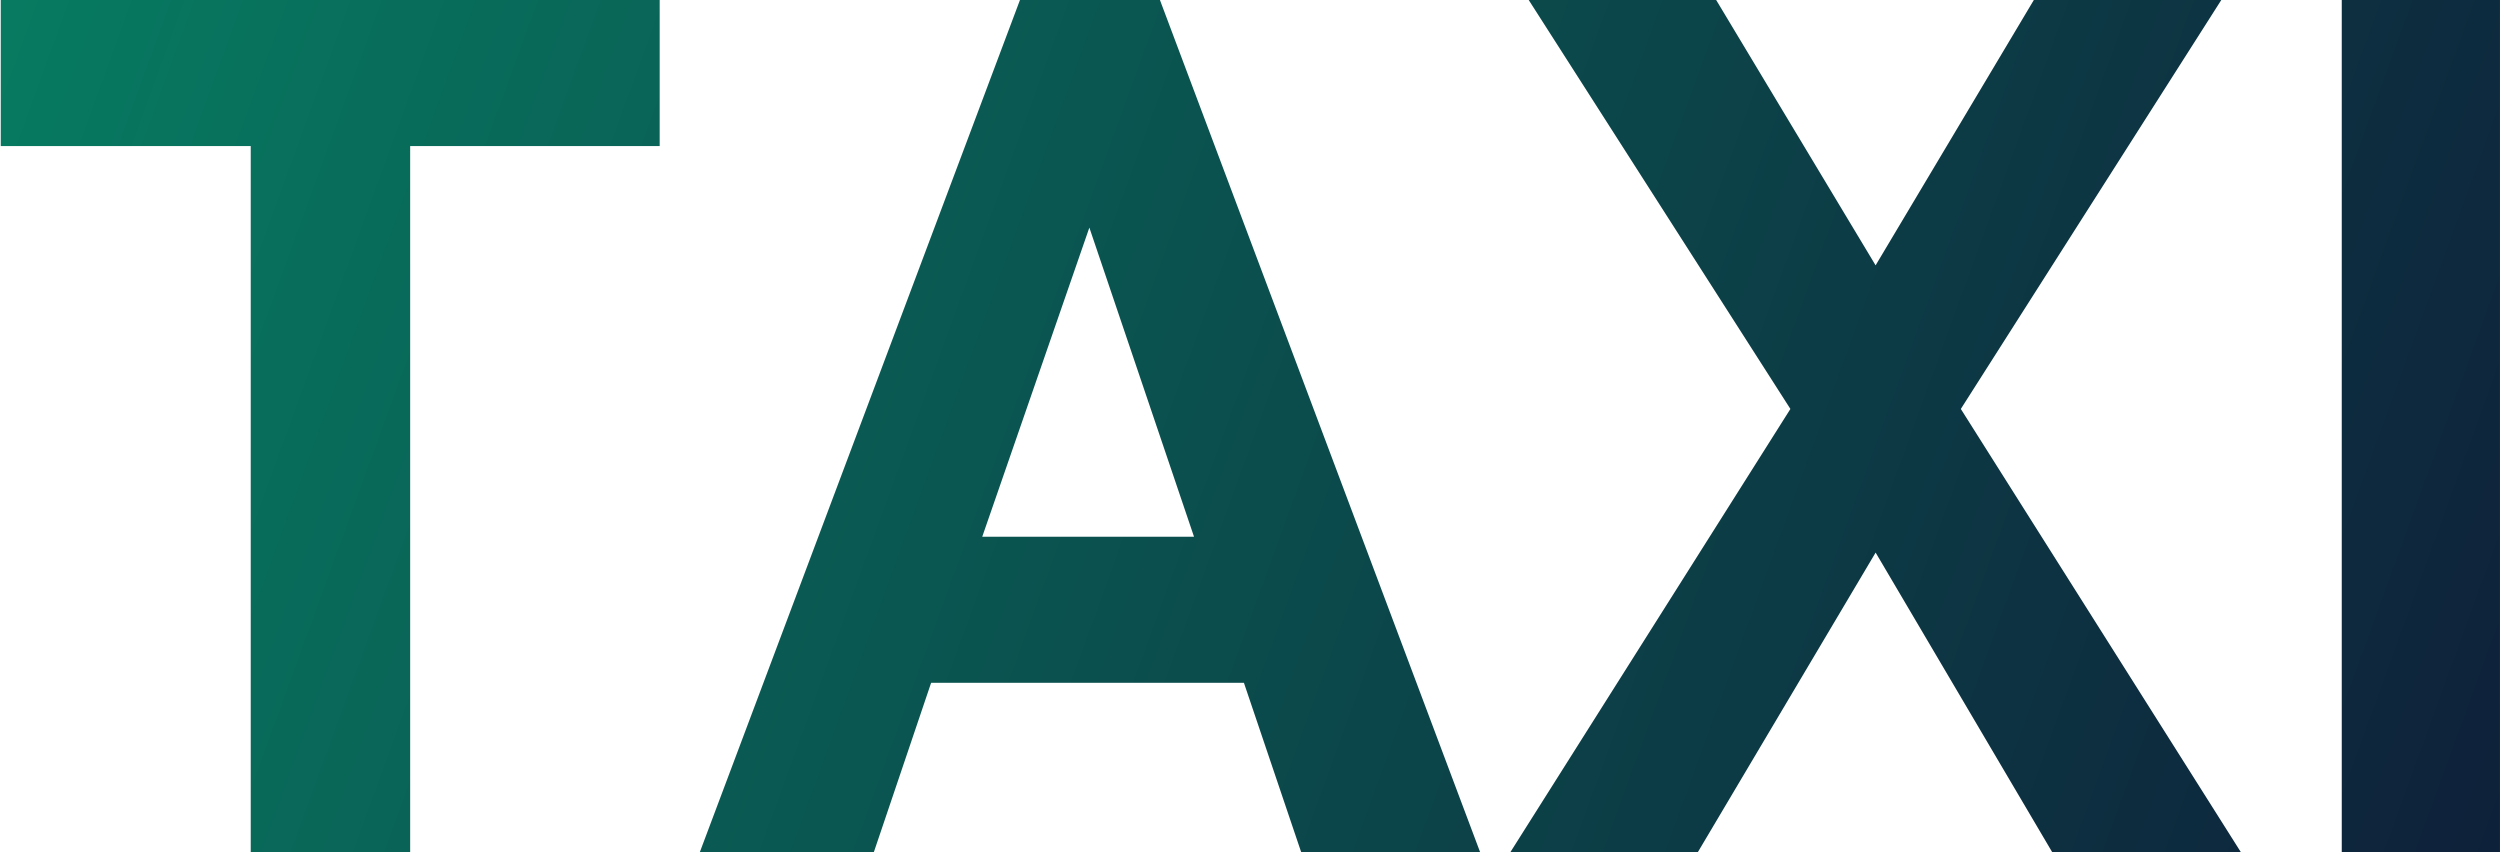 <?xml version="1.0" encoding="UTF-8"?>
<svg id="_レイヤー_1" data-name="レイヤー 1" xmlns="http://www.w3.org/2000/svg" xmlns:xlink="http://www.w3.org/1999/xlink" version="1.1" viewBox="0 0 1149.35 391.7">
  <defs>
    <style>
      .cls-1 {
        clip-path: url(#clippath);
      }

      .cls-2 {
        fill: none;
      }

      .cls-2, .cls-3 {
        stroke-width: 0px;
      }

      .cls-3 {
        fill: url(#_名称未設定グラデーション_221);
      }
    </style>
    <clipPath id="clippath">
      <path class="cls-2" d="M115.27,391.7V67.15H0V0h303.28v67.15h-114.71v324.55h-73.3ZM321.76,391.7L468.92,0h64.35l147.17,391.7h-82.26l-26.3-77.78h-143.81l-26.31,77.78h-80.01ZM451.57,246.77h97.37l-48.12-142.13-49.25,142.13ZM694.42,391.7l128.7-203.69L702.81,0h86.18l73.3,121.99L935.04,0h86.18l-119.75,188.01,128.7,203.69h-86.73l-81.14-137.66-81.7,137.66h-86.18ZM1076.6,391.7V0h72.74v391.7h-72.74Z"/>
    </clipPath>
    <linearGradient id="_名称未設定グラデーション_221" data-name="名称未設定グラデーション 221" x1="-52.97" y1="134.43" x2="1202.66" y2="591.45" gradientUnits="userSpaceOnUse">
      <stop offset="0" stop-color="#077b61"/>
      <stop offset="1" stop-color="#0f1836"/>
    </linearGradient>
  </defs>
  <g class="cls-1">
    <rect class="cls-3" x=".35" y="-12.06" width="1149" height="750"/>
  </g>
</svg>